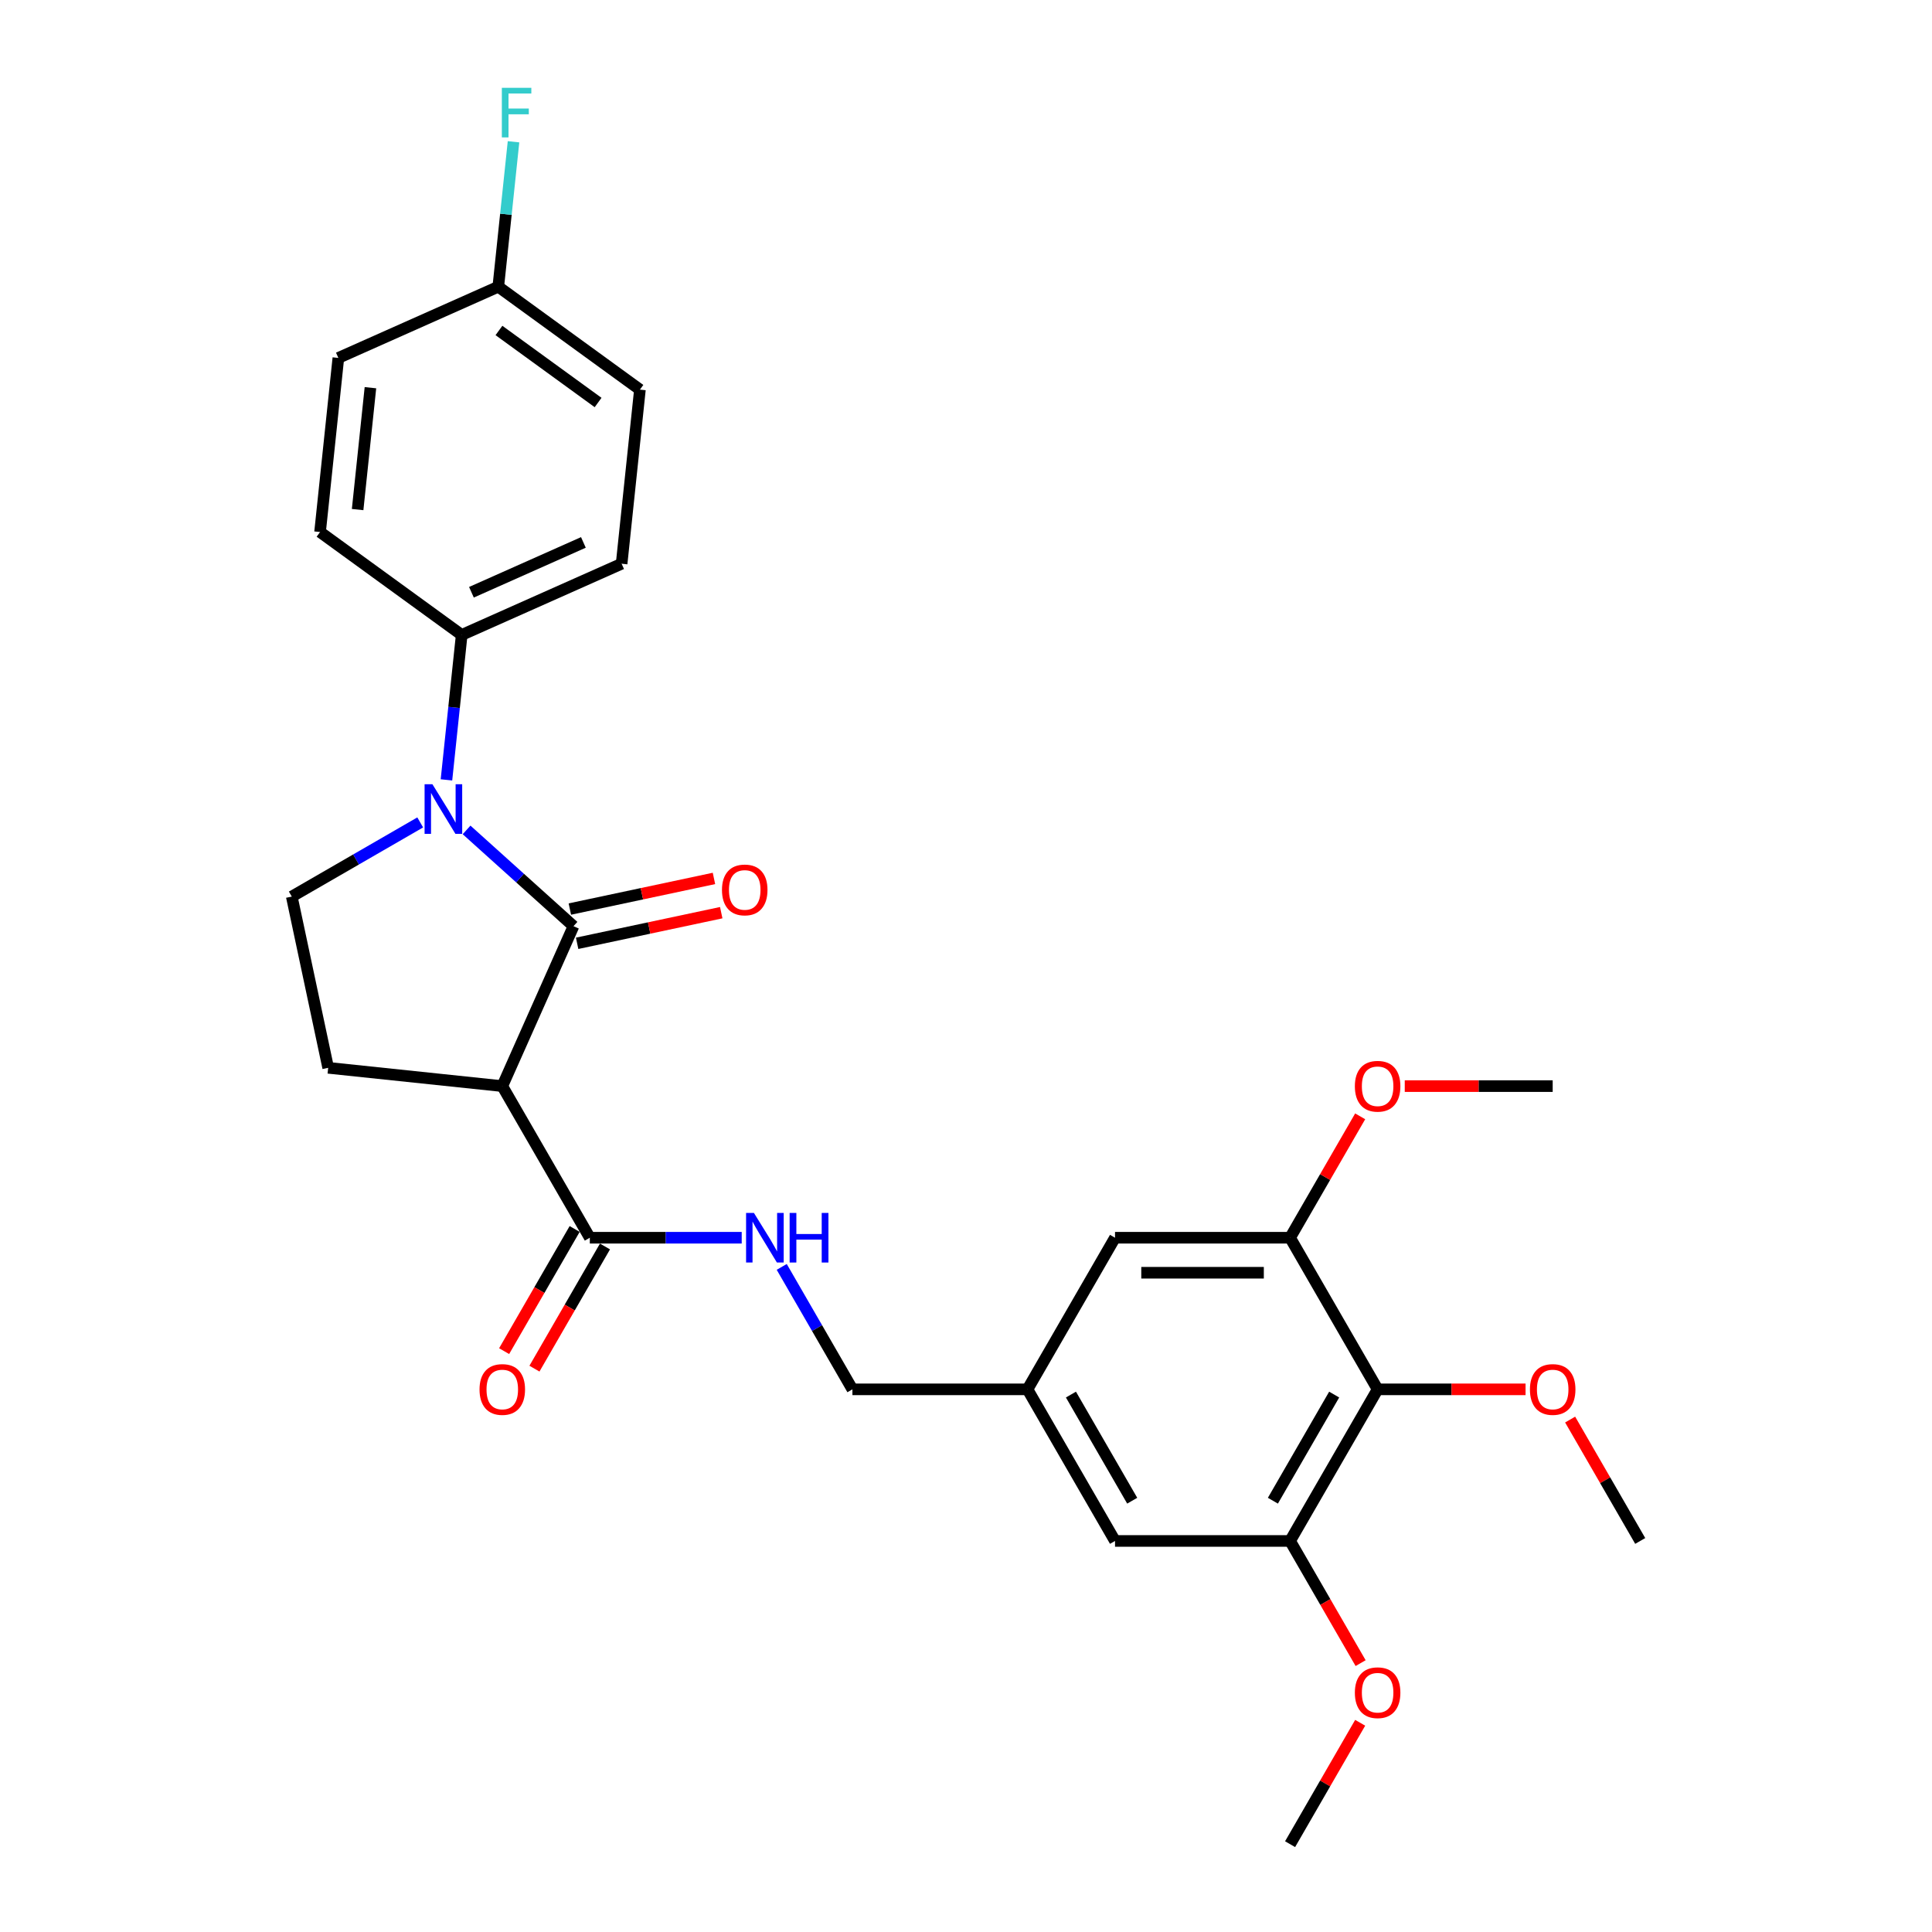 <?xml version='1.0' encoding='iso-8859-1'?>
<svg version='1.1' baseProfile='full'
              xmlns='http://www.w3.org/2000/svg'
                      xmlns:rdkit='http://www.rdkit.org/xml'
                      xmlns:xlink='http://www.w3.org/1999/xlink'
                  xml:space='preserve'
width='1000px' height='1000px' viewBox='0 0 1000 1000'>
<!-- END OF HEADER -->
<rect style='opacity:1.0;fill:#FFFFFF;stroke:none' width='1000' height='1000' x='0' y='0'> </rect>
<path class='bond-0' d='M 296.838,479.392 L 269.166,454.476' style='fill:none;fill-rule:evenodd;stroke:#000000;stroke-width:6px;stroke-linecap:butt;stroke-linejoin:miter;stroke-opacity:1' />
<path class='bond-0' d='M 269.166,454.476 L 241.495,429.561' style='fill:none;fill-rule:evenodd;stroke:#0000FF;stroke-width:6px;stroke-linecap:butt;stroke-linejoin:miter;stroke-opacity:1' />
<path class='bond-1' d='M 296.838,479.392 L 259.981,562.172' style='fill:none;fill-rule:evenodd;stroke:#000000;stroke-width:6px;stroke-linecap:butt;stroke-linejoin:miter;stroke-opacity:1' />
<path class='bond-10' d='M 298.722,488.255 L 336.016,480.328' style='fill:none;fill-rule:evenodd;stroke:#000000;stroke-width:6px;stroke-linecap:butt;stroke-linejoin:miter;stroke-opacity:1' />
<path class='bond-10' d='M 336.016,480.328 L 373.311,472.401' style='fill:none;fill-rule:evenodd;stroke:#FF0000;stroke-width:6px;stroke-linecap:butt;stroke-linejoin:miter;stroke-opacity:1' />
<path class='bond-10' d='M 294.954,470.528 L 332.248,462.601' style='fill:none;fill-rule:evenodd;stroke:#000000;stroke-width:6px;stroke-linecap:butt;stroke-linejoin:miter;stroke-opacity:1' />
<path class='bond-10' d='M 332.248,462.601 L 369.543,454.674' style='fill:none;fill-rule:evenodd;stroke:#FF0000;stroke-width:6px;stroke-linecap:butt;stroke-linejoin:miter;stroke-opacity:1' />
<path class='bond-4' d='M 217.5,425.685 L 184.262,444.876' style='fill:none;fill-rule:evenodd;stroke:#0000FF;stroke-width:6px;stroke-linecap:butt;stroke-linejoin:miter;stroke-opacity:1' />
<path class='bond-4' d='M 184.262,444.876 L 151.023,464.066' style='fill:none;fill-rule:evenodd;stroke:#000000;stroke-width:6px;stroke-linecap:butt;stroke-linejoin:miter;stroke-opacity:1' />
<path class='bond-8' d='M 231.085,403.662 L 235.027,366.151' style='fill:none;fill-rule:evenodd;stroke:#0000FF;stroke-width:6px;stroke-linecap:butt;stroke-linejoin:miter;stroke-opacity:1' />
<path class='bond-8' d='M 235.027,366.151 L 238.97,328.64' style='fill:none;fill-rule:evenodd;stroke:#000000;stroke-width:6px;stroke-linecap:butt;stroke-linejoin:miter;stroke-opacity:1' />
<path class='bond-2' d='M 259.981,562.172 L 305.289,640.647' style='fill:none;fill-rule:evenodd;stroke:#000000;stroke-width:6px;stroke-linecap:butt;stroke-linejoin:miter;stroke-opacity:1' />
<path class='bond-7' d='M 259.981,562.172 L 169.863,552.701' style='fill:none;fill-rule:evenodd;stroke:#000000;stroke-width:6px;stroke-linecap:butt;stroke-linejoin:miter;stroke-opacity:1' />
<path class='bond-9' d='M 305.289,640.647 L 344.597,640.647' style='fill:none;fill-rule:evenodd;stroke:#000000;stroke-width:6px;stroke-linecap:butt;stroke-linejoin:miter;stroke-opacity:1' />
<path class='bond-9' d='M 344.597,640.647 L 383.906,640.647' style='fill:none;fill-rule:evenodd;stroke:#0000FF;stroke-width:6px;stroke-linecap:butt;stroke-linejoin:miter;stroke-opacity:1' />
<path class='bond-14' d='M 297.441,636.116 L 279.187,667.733' style='fill:none;fill-rule:evenodd;stroke:#000000;stroke-width:6px;stroke-linecap:butt;stroke-linejoin:miter;stroke-opacity:1' />
<path class='bond-14' d='M 279.187,667.733 L 260.934,699.349' style='fill:none;fill-rule:evenodd;stroke:#FF0000;stroke-width:6px;stroke-linecap:butt;stroke-linejoin:miter;stroke-opacity:1' />
<path class='bond-14' d='M 313.136,645.178 L 294.882,676.794' style='fill:none;fill-rule:evenodd;stroke:#000000;stroke-width:6px;stroke-linecap:butt;stroke-linejoin:miter;stroke-opacity:1' />
<path class='bond-14' d='M 294.882,676.794 L 276.628,708.411' style='fill:none;fill-rule:evenodd;stroke:#FF0000;stroke-width:6px;stroke-linecap:butt;stroke-linejoin:miter;stroke-opacity:1' />
<path class='bond-3' d='M 713.055,719.122 L 667.747,797.596' style='fill:none;fill-rule:evenodd;stroke:#000000;stroke-width:6px;stroke-linecap:butt;stroke-linejoin:miter;stroke-opacity:1' />
<path class='bond-3' d='M 690.564,721.831 L 658.849,776.764' style='fill:none;fill-rule:evenodd;stroke:#000000;stroke-width:6px;stroke-linecap:butt;stroke-linejoin:miter;stroke-opacity:1' />
<path class='bond-18' d='M 713.055,719.122 L 751.339,719.122' style='fill:none;fill-rule:evenodd;stroke:#000000;stroke-width:6px;stroke-linecap:butt;stroke-linejoin:miter;stroke-opacity:1' />
<path class='bond-18' d='M 751.339,719.122 L 789.624,719.122' style='fill:none;fill-rule:evenodd;stroke:#FF0000;stroke-width:6px;stroke-linecap:butt;stroke-linejoin:miter;stroke-opacity:1' />
<path class='bond-30' d='M 713.055,719.122 L 667.747,640.647' style='fill:none;fill-rule:evenodd;stroke:#000000;stroke-width:6px;stroke-linecap:butt;stroke-linejoin:miter;stroke-opacity:1' />
<path class='bond-28' d='M 151.023,464.066 L 169.863,552.701' style='fill:none;fill-rule:evenodd;stroke:#000000;stroke-width:6px;stroke-linecap:butt;stroke-linejoin:miter;stroke-opacity:1' />
<path class='bond-5' d='M 667.747,640.647 L 577.133,640.647' style='fill:none;fill-rule:evenodd;stroke:#000000;stroke-width:6px;stroke-linecap:butt;stroke-linejoin:miter;stroke-opacity:1' />
<path class='bond-5' d='M 654.155,658.77 L 590.725,658.77' style='fill:none;fill-rule:evenodd;stroke:#000000;stroke-width:6px;stroke-linecap:butt;stroke-linejoin:miter;stroke-opacity:1' />
<path class='bond-20' d='M 667.747,640.647 L 685.886,609.23' style='fill:none;fill-rule:evenodd;stroke:#000000;stroke-width:6px;stroke-linecap:butt;stroke-linejoin:miter;stroke-opacity:1' />
<path class='bond-20' d='M 685.886,609.23 L 704.025,577.812' style='fill:none;fill-rule:evenodd;stroke:#FF0000;stroke-width:6px;stroke-linecap:butt;stroke-linejoin:miter;stroke-opacity:1' />
<path class='bond-6' d='M 667.747,797.596 L 577.133,797.596' style='fill:none;fill-rule:evenodd;stroke:#000000;stroke-width:6px;stroke-linecap:butt;stroke-linejoin:miter;stroke-opacity:1' />
<path class='bond-21' d='M 667.747,797.596 L 686.001,829.213' style='fill:none;fill-rule:evenodd;stroke:#000000;stroke-width:6px;stroke-linecap:butt;stroke-linejoin:miter;stroke-opacity:1' />
<path class='bond-21' d='M 686.001,829.213 L 704.255,860.829' style='fill:none;fill-rule:evenodd;stroke:#FF0000;stroke-width:6px;stroke-linecap:butt;stroke-linejoin:miter;stroke-opacity:1' />
<path class='bond-15' d='M 238.97,328.64 L 321.75,291.784' style='fill:none;fill-rule:evenodd;stroke:#000000;stroke-width:6px;stroke-linecap:butt;stroke-linejoin:miter;stroke-opacity:1' />
<path class='bond-15' d='M 244.015,306.556 L 301.962,280.756' style='fill:none;fill-rule:evenodd;stroke:#000000;stroke-width:6px;stroke-linecap:butt;stroke-linejoin:miter;stroke-opacity:1' />
<path class='bond-16' d='M 238.97,328.64 L 165.661,275.378' style='fill:none;fill-rule:evenodd;stroke:#000000;stroke-width:6px;stroke-linecap:butt;stroke-linejoin:miter;stroke-opacity:1' />
<path class='bond-17' d='M 404.619,655.743 L 422.915,687.433' style='fill:none;fill-rule:evenodd;stroke:#0000FF;stroke-width:6px;stroke-linecap:butt;stroke-linejoin:miter;stroke-opacity:1' />
<path class='bond-17' d='M 422.915,687.433 L 441.211,719.122' style='fill:none;fill-rule:evenodd;stroke:#000000;stroke-width:6px;stroke-linecap:butt;stroke-linejoin:miter;stroke-opacity:1' />
<path class='bond-11' d='M 577.133,640.647 L 531.825,719.122' style='fill:none;fill-rule:evenodd;stroke:#000000;stroke-width:6px;stroke-linecap:butt;stroke-linejoin:miter;stroke-opacity:1' />
<path class='bond-12' d='M 577.133,797.596 L 531.825,719.122' style='fill:none;fill-rule:evenodd;stroke:#000000;stroke-width:6px;stroke-linecap:butt;stroke-linejoin:miter;stroke-opacity:1' />
<path class='bond-12' d='M 586.032,776.764 L 554.316,721.831' style='fill:none;fill-rule:evenodd;stroke:#000000;stroke-width:6px;stroke-linecap:butt;stroke-linejoin:miter;stroke-opacity:1' />
<path class='bond-13' d='M 531.825,719.122 L 441.211,719.122' style='fill:none;fill-rule:evenodd;stroke:#000000;stroke-width:6px;stroke-linecap:butt;stroke-linejoin:miter;stroke-opacity:1' />
<path class='bond-23' d='M 321.75,291.784 L 331.222,201.666' style='fill:none;fill-rule:evenodd;stroke:#000000;stroke-width:6px;stroke-linecap:butt;stroke-linejoin:miter;stroke-opacity:1' />
<path class='bond-22' d='M 165.661,275.378 L 175.133,185.26' style='fill:none;fill-rule:evenodd;stroke:#000000;stroke-width:6px;stroke-linecap:butt;stroke-linejoin:miter;stroke-opacity:1' />
<path class='bond-22' d='M 185.105,263.755 L 191.736,200.672' style='fill:none;fill-rule:evenodd;stroke:#000000;stroke-width:6px;stroke-linecap:butt;stroke-linejoin:miter;stroke-opacity:1' />
<path class='bond-25' d='M 812.699,734.762 L 830.838,766.179' style='fill:none;fill-rule:evenodd;stroke:#FF0000;stroke-width:6px;stroke-linecap:butt;stroke-linejoin:miter;stroke-opacity:1' />
<path class='bond-25' d='M 830.838,766.179 L 848.977,797.596' style='fill:none;fill-rule:evenodd;stroke:#000000;stroke-width:6px;stroke-linecap:butt;stroke-linejoin:miter;stroke-opacity:1' />
<path class='bond-19' d='M 257.913,148.404 L 175.133,185.26' style='fill:none;fill-rule:evenodd;stroke:#000000;stroke-width:6px;stroke-linecap:butt;stroke-linejoin:miter;stroke-opacity:1' />
<path class='bond-24' d='M 257.913,148.404 L 261.856,110.893' style='fill:none;fill-rule:evenodd;stroke:#000000;stroke-width:6px;stroke-linecap:butt;stroke-linejoin:miter;stroke-opacity:1' />
<path class='bond-24' d='M 261.856,110.893 L 265.798,73.382' style='fill:none;fill-rule:evenodd;stroke:#33CCCC;stroke-width:6px;stroke-linecap:butt;stroke-linejoin:miter;stroke-opacity:1' />
<path class='bond-29' d='M 257.913,148.404 L 331.222,201.666' style='fill:none;fill-rule:evenodd;stroke:#000000;stroke-width:6px;stroke-linecap:butt;stroke-linejoin:miter;stroke-opacity:1' />
<path class='bond-29' d='M 258.257,171.055 L 309.573,208.338' style='fill:none;fill-rule:evenodd;stroke:#000000;stroke-width:6px;stroke-linecap:butt;stroke-linejoin:miter;stroke-opacity:1' />
<path class='bond-26' d='M 727.1,562.172 L 765.385,562.172' style='fill:none;fill-rule:evenodd;stroke:#FF0000;stroke-width:6px;stroke-linecap:butt;stroke-linejoin:miter;stroke-opacity:1' />
<path class='bond-26' d='M 765.385,562.172 L 803.669,562.172' style='fill:none;fill-rule:evenodd;stroke:#000000;stroke-width:6px;stroke-linecap:butt;stroke-linejoin:miter;stroke-opacity:1' />
<path class='bond-27' d='M 704.025,891.711 L 685.886,923.128' style='fill:none;fill-rule:evenodd;stroke:#FF0000;stroke-width:6px;stroke-linecap:butt;stroke-linejoin:miter;stroke-opacity:1' />
<path class='bond-27' d='M 685.886,923.128 L 667.747,954.545' style='fill:none;fill-rule:evenodd;stroke:#000000;stroke-width:6px;stroke-linecap:butt;stroke-linejoin:miter;stroke-opacity:1' />
<path  class='atom-1' d='M 223.825 405.928
L 232.234 419.52
Q 233.068 420.861, 234.409 423.289
Q 235.75 425.718, 235.823 425.863
L 235.823 405.928
L 239.23 405.928
L 239.23 431.59
L 235.714 431.59
L 226.689 416.729
Q 225.638 414.989, 224.514 412.996
Q 223.427 411.002, 223.1 410.386
L 223.1 431.59
L 219.766 431.59
L 219.766 405.928
L 223.825 405.928
' fill='#0000FF'/>
<path  class='atom-10' d='M 390.231 627.816
L 398.64 641.408
Q 399.474 642.749, 400.815 645.178
Q 402.156 647.606, 402.228 647.751
L 402.228 627.816
L 405.635 627.816
L 405.635 653.478
L 402.12 653.478
L 393.094 638.617
Q 392.043 636.877, 390.92 634.884
Q 389.832 632.89, 389.506 632.274
L 389.506 653.478
L 386.171 653.478
L 386.171 627.816
L 390.231 627.816
' fill='#0000FF'/>
<path  class='atom-10' d='M 408.716 627.816
L 412.196 627.816
L 412.196 638.726
L 425.317 638.726
L 425.317 627.816
L 428.797 627.816
L 428.797 653.478
L 425.317 653.478
L 425.317 641.626
L 412.196 641.626
L 412.196 653.478
L 408.716 653.478
L 408.716 627.816
' fill='#0000FF'/>
<path  class='atom-11' d='M 373.692 460.624
Q 373.692 454.463, 376.737 451.019
Q 379.782 447.576, 385.472 447.576
Q 391.163 447.576, 394.207 451.019
Q 397.252 454.463, 397.252 460.624
Q 397.252 466.859, 394.171 470.411
Q 391.09 473.927, 385.472 473.927
Q 379.818 473.927, 376.737 470.411
Q 373.692 466.895, 373.692 460.624
M 385.472 471.027
Q 389.387 471.027, 391.489 468.417
Q 393.628 465.771, 393.628 460.624
Q 393.628 455.586, 391.489 453.049
Q 389.387 450.476, 385.472 450.476
Q 381.558 450.476, 379.419 453.013
Q 377.317 455.55, 377.317 460.624
Q 377.317 465.808, 379.419 468.417
Q 381.558 471.027, 385.472 471.027
' fill='#FF0000'/>
<path  class='atom-15' d='M 248.201 719.194
Q 248.201 713.032, 251.246 709.589
Q 254.291 706.146, 259.981 706.146
Q 265.672 706.146, 268.717 709.589
Q 271.761 713.032, 271.761 719.194
Q 271.761 725.428, 268.68 728.98
Q 265.599 732.496, 259.981 732.496
Q 254.327 732.496, 251.246 728.98
Q 248.201 725.465, 248.201 719.194
M 259.981 729.597
Q 263.896 729.597, 265.998 726.987
Q 268.137 724.341, 268.137 719.194
Q 268.137 714.156, 265.998 711.619
Q 263.896 709.045, 259.981 709.045
Q 256.067 709.045, 253.928 711.582
Q 251.826 714.12, 251.826 719.194
Q 251.826 724.377, 253.928 726.987
Q 256.067 729.597, 259.981 729.597
' fill='#FF0000'/>
<path  class='atom-19' d='M 791.89 719.194
Q 791.89 713.032, 794.934 709.589
Q 797.979 706.146, 803.669 706.146
Q 809.36 706.146, 812.405 709.589
Q 815.449 713.032, 815.449 719.194
Q 815.449 725.428, 812.368 728.98
Q 809.288 732.496, 803.669 732.496
Q 798.015 732.496, 794.934 728.98
Q 791.89 725.465, 791.89 719.194
M 803.669 729.597
Q 807.584 729.597, 809.686 726.987
Q 811.825 724.341, 811.825 719.194
Q 811.825 714.156, 809.686 711.619
Q 807.584 709.045, 803.669 709.045
Q 799.755 709.045, 797.616 711.582
Q 795.514 714.12, 795.514 719.194
Q 795.514 724.377, 797.616 726.987
Q 799.755 729.597, 803.669 729.597
' fill='#FF0000'/>
<path  class='atom-21' d='M 701.275 562.245
Q 701.275 556.083, 704.319 552.64
Q 707.364 549.196, 713.055 549.196
Q 718.745 549.196, 721.79 552.64
Q 724.835 556.083, 724.835 562.245
Q 724.835 568.479, 721.754 572.031
Q 718.673 575.547, 713.055 575.547
Q 707.4 575.547, 704.319 572.031
Q 701.275 568.515, 701.275 562.245
M 713.055 572.647
Q 716.969 572.647, 719.072 570.038
Q 721.21 567.392, 721.21 562.245
Q 721.21 557.207, 719.072 554.669
Q 716.969 552.096, 713.055 552.096
Q 709.14 552.096, 707.002 554.633
Q 704.899 557.17, 704.899 562.245
Q 704.899 567.428, 707.002 570.038
Q 709.14 572.647, 713.055 572.647
' fill='#FF0000'/>
<path  class='atom-22' d='M 701.275 876.143
Q 701.275 869.982, 704.319 866.538
Q 707.364 863.095, 713.055 863.095
Q 718.745 863.095, 721.79 866.538
Q 724.835 869.982, 724.835 876.143
Q 724.835 882.378, 721.754 885.93
Q 718.673 889.446, 713.055 889.446
Q 707.4 889.446, 704.319 885.93
Q 701.275 882.414, 701.275 876.143
M 713.055 886.546
Q 716.969 886.546, 719.072 883.936
Q 721.21 881.29, 721.21 876.143
Q 721.21 871.105, 719.072 868.568
Q 716.969 865.994, 713.055 865.994
Q 709.14 865.994, 707.002 868.532
Q 704.899 871.069, 704.899 876.143
Q 704.899 881.326, 707.002 883.936
Q 709.14 886.546, 713.055 886.546
' fill='#FF0000'/>
<path  class='atom-25' d='M 259.755 45.455
L 275.015 45.455
L 275.015 48.391
L 263.199 48.391
L 263.199 56.183
L 273.71 56.183
L 273.71 59.156
L 263.199 59.156
L 263.199 71.117
L 259.755 71.117
L 259.755 45.455
' fill='#33CCCC'/>
</svg>
